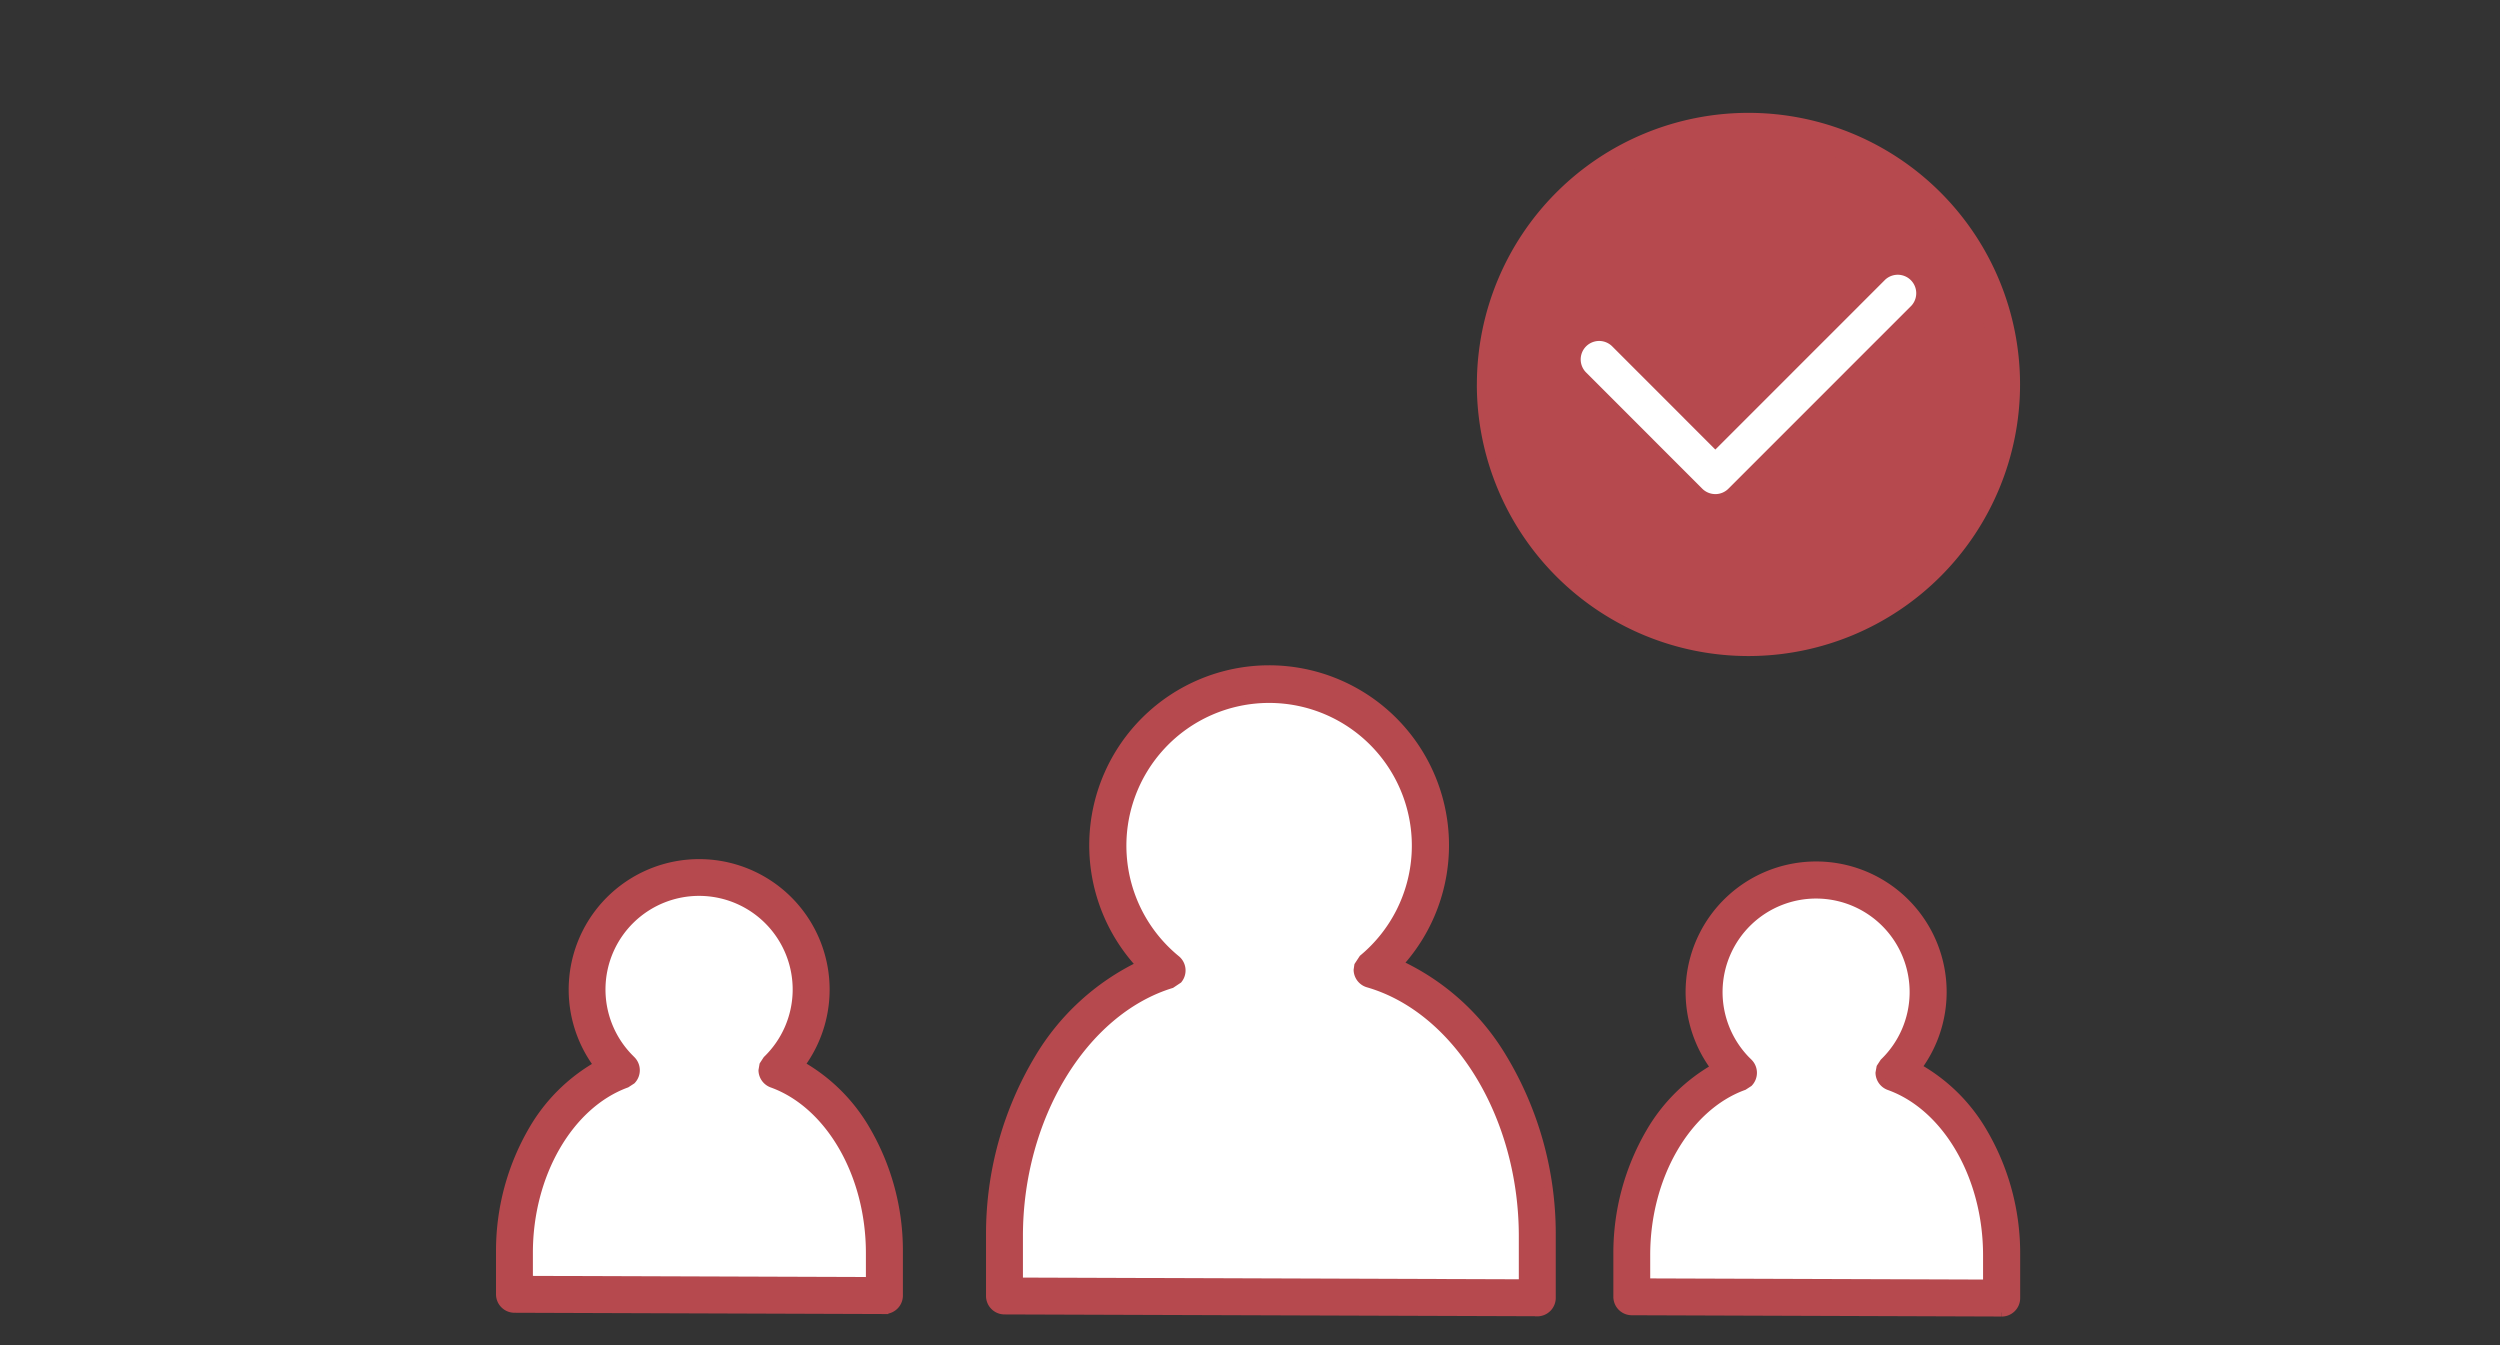<svg xmlns="http://www.w3.org/2000/svg" xmlns:xlink="http://www.w3.org/1999/xlink" width="156.125" height="84" viewBox="0 0 156.125 84">
  <rect x="0" y="0" width="156.125" height="84" fill="#333333" stroke="none"/>
  <defs>
    <clipPath id="clip-path">
      <rect id="長方形_69949" data-name="長方形 69949" width="156.125" height="84" transform="translate(0 4)" fill="#b6494e"/>
    </clipPath>
  </defs>
  <g id="グループ_248484" data-name="グループ 248484" transform="translate(0 -4)">
    <g id="グループ_248483" data-name="グループ 248483" clip-path="url(#clip-path)">
      <path id="パス_252481" data-name="パス 252481" d="M50.655,56.013V52.374c0-5.409,2.828-10,6.663-11.408a7,7,0,1,1,9.9-.2l-.187.187c3.866,1.392,6.723,6,6.723,11.42v3.639Z" transform="translate(51.246 29.256)" fill="#fff"/>
      <path id="パス_252482" data-name="パス 252482" d="M15.969,56.154V52.475c0-5.4,2.84-9.988,6.679-11.4a7,7,0,1,1,9.891-.2l-.189.187c3.864,1.4,6.721,6,6.721,11.412v3.679Z" transform="translate(16.155 29.374)" fill="#fff"/>
      <path id="パス_252483" data-name="パス 252483" d="M44.463,23.213a10.089,10.089,0,1,1-10.078,10.1V33.3A10.083,10.083,0,0,1,44.459,23.213Z" transform="translate(34.786 23.484)" fill="#fff"/>
      <path id="パス_252484" data-name="パス 252484" d="M64.453,52.8v.952H31.18V48.953c0-9.376,5.934-17.071,13.19-17.071h6.9c7.252,0,13.186,7.695,13.186,17.071V52.8Z" transform="translate(31.544 32.254)" fill="#fff"/>
      <path id="パス_252485" data-name="パス 252485" d="M39.524,56.693h0l-23.1-.08a.9.9,0,0,1-.9-.9V53.128a14.978,14.978,0,0,1,2.024-7.664A10.987,10.987,0,0,1,21.624,41.4,7.9,7.9,0,1,1,34.3,41.386a10.951,10.951,0,0,1,4.094,4.06,14.963,14.963,0,0,1,2.036,7.681v2.661a.9.9,0,0,1-.9.9Zm-22.2-1.881,21.3.072V53.128c0-4.923-2.515-9.272-6.113-10.579a.9.9,0,0,1-.541-1.155l.221-.34a6.094,6.094,0,1,0-8.616-.145l.153.155a.9.9,0,0,1,.024,1.275l-.338.219c-3.585,1.322-6.089,5.667-6.089,10.569Z" transform="translate(15.703 29.119)" fill="#b6494e"/>
      <path id="パス_252486" data-name="パス 252486" d="M39.651,56.819l0,.251-23.1-.08A1.153,1.153,0,0,1,15.4,55.836V53.255l0-.145a15.24,15.24,0,0,1,2.06-7.646,11.222,11.222,0,0,1,4.17-4.152l.125.217-.2.151a8.148,8.148,0,1,1,13.074-.016l-.2-.151.125-.219a11.2,11.2,0,0,1,4.186,4.154,15.2,15.2,0,0,1,2.07,7.66v2.806a1.153,1.153,0,0,1-1.153,1.153v-.251H39.9v.257l-.253,0,0-.251H39.4v-.255h.251a.649.649,0,0,0,.65-.65V53.108a14.706,14.706,0,0,0-2-7.409,10.7,10.7,0,0,0-4-3.967l-.247-.141.171-.227a7.648,7.648,0,1,0-12.269.014l.171.229-.247.141a10.742,10.742,0,0,0-3.985,3.967A14.738,14.738,0,0,0,15.9,53.11l0,.143v2.583a.652.652,0,0,0,.648.652l23.1.08v.251h0Zm-22.2-1.881v-.251l21.048.072v-1.5c0-4.842-2.484-9.093-5.948-10.342a1.156,1.156,0,0,1-.76-1.084l.068-.394.01-.026.237-.364.016-.024.02-.02a5.845,5.845,0,1,0-8.26-.139l.151.153-.179.177.175-.181a1.157,1.157,0,0,1,.03,1.631l-.02.02-.362.235-.024.016-.026.008c-3.45,1.263-5.928,5.512-5.924,10.334v1.684H17.45v0H17.2V53.255c0-4.983,2.535-9.425,6.254-10.8l.087.235-.137-.211.338-.219.137.211-.181-.173.183-.453-.2-.469-.157-.159a6.344,6.344,0,1,1,8.97.149l-.175-.181.211.137-.221.34-.211-.137.235.087-.038.221a.648.648,0,0,0,.428.61C36.456,43.8,39,48.252,39,53.255v2.008L17.2,55.19v-.251Z" transform="translate(15.576 28.992)" fill="#b6494e"/>
      <path id="パス_252487" data-name="パス 252487" d="M74.2,56.776h0L51.109,56.7a.9.9,0,0,1-.9-.9v-2.6a14.977,14.977,0,0,1,2.018-7.646,10.935,10.935,0,0,1,4.068-4.058,7.9,7.9,0,1,1,12.663-.024,10.914,10.914,0,0,1,4.106,4.056A14.932,14.932,0,0,1,75.108,53.2v2.676a.9.9,0,0,1-.9.9ZM52.01,54.895l21.289.072V53.195c0-4.923-2.525-9.266-6.13-10.561a.9.9,0,0,1-.531-1.161l.217-.332a6.093,6.093,0,1,0-8.614-.147l.161.159a.9.9,0,0,1,.02,1.275l-.342.221C54.508,43.965,52.01,48.3,52.01,53.195Z" transform="translate(50.794 29.193)" fill="#b6494e"/>
      <path id="パス_252488" data-name="パス 252488" d="M74.329,56.9l0,.251-23.094-.08a1.153,1.153,0,0,1-1.149-1.153V53.187a15.208,15.208,0,0,1,2.052-7.638A11.22,11.22,0,0,1,56.3,41.4l.125.219-.2.151a8.151,8.151,0,1,1,13.066-.024l-.2-.151.123-.219a11.151,11.151,0,0,1,4.2,4.15,15.174,15.174,0,0,1,2.078,7.668V56a1.153,1.153,0,0,1-1.153,1.153h0v-.5h0a.649.649,0,0,0,.65-.65V53.193a14.677,14.677,0,0,0-2.01-7.417,10.669,10.669,0,0,0-4.011-3.963l-.249-.139.171-.229a7.649,7.649,0,1,0-12.261.022l.171.229-.247.141A10.69,10.69,0,0,0,52.57,45.8a14.734,14.734,0,0,0-1.986,7.387l0,.133v2.6a.65.65,0,0,0,.648.65l23.094.08ZM52.136,55.021V54.77l21.038.072V53.322c0-4.842-2.492-9.087-5.963-10.324a1.158,1.158,0,0,1-.754-1.084l.072-.4.01-.026.231-.354.016-.024.02-.02a5.841,5.841,0,1,0-8.258-.141l-.181.175.177-.179.161.159a1.156,1.156,0,0,1,.024,1.629l-.02.02-.366.237L58.32,43l-.026.008c-3.438,1.257-5.91,5.5-5.906,10.31v1.7h-.251v0h-.251v-1.7c0-4.973,2.529-9.407,6.236-10.781l.087.235-.137-.211.342-.221.137.211-.181-.175.183-.451-.2-.469-.163-.161,0,0a6.344,6.344,0,1,1,8.97.153l-.175-.181.209.139-.215.33-.211-.137.235.089-.04.225a.653.653,0,0,0,.424.612c3.736,1.352,6.288,5.794,6.292,10.8v2.024l-21.792-.072v-.251Z" transform="translate(50.668 29.066)" fill="#b6494e"/>
      <path id="パス_252489" data-name="パス 252489" d="M64.909,62.916h0L31.637,62.8a.9.9,0,0,1-.9-.9V58.17a21.325,21.325,0,0,1,3.034-11.114,14.933,14.933,0,0,1,6.353-5.82A11,11,0,0,1,40.4,25.988a10.984,10.984,0,0,1,15.872,15.18,14.816,14.816,0,0,1,6.453,5.8,21.3,21.3,0,0,1,3.09,11.2v3.846a.9.9,0,0,1-.9.9ZM32.538,61l31.47.107V58.17c0-7.516-4.066-14.156-9.664-15.79a.9.9,0,0,1-.616-1.114l.294-.449a9.163,9.163,0,1,0-11.662.046.9.9,0,0,1,.133,1.267l-.439.294c-5.516,1.706-9.517,8.326-9.517,15.745Z" transform="translate(31.093 23.033)" fill="#b6494e"/>
      <path id="パス_252490" data-name="パス 252490" d="M65.036,63.042v.251l-33.273-.113a1.153,1.153,0,0,1-1.153-1.155V58.144a21.572,21.572,0,0,1,3.07-11.09,15.186,15.186,0,0,1,6.459-5.918l.109.227-.185.171a11.24,11.24,0,0,1,8.189-18.892h.03a11.24,11.24,0,0,1,8.3,18.821l-.185-.169.107-.227a15.06,15.06,0,0,1,6.562,5.9A21.541,21.541,0,0,1,66.19,58.144v4A1.154,1.154,0,0,1,65.038,63.3h-.155l-.072-.143.225-.113v0l.225-.113,0,0-.225.113v-.251a.651.651,0,0,0,.65-.652v-4a21.05,21.05,0,0,0-3.054-10.917,14.564,14.564,0,0,0-6.345-5.705l-.31-.143.231-.253a10.739,10.739,0,0,0-7.928-17.98v-.251l.006.251h-.036a10.74,10.74,0,0,0-7.819,18.047l.231.249-.308.149a14.681,14.681,0,0,0-6.246,5.721,21.084,21.084,0,0,0-3,10.833v3.883a.65.65,0,0,0,.65.652l33.428.113.07.139ZM32.664,61.129v-.251l31.219.107V58.3c0-7.431-4.031-13.969-9.483-15.548a1.151,1.151,0,0,1-.833-1.1l.046-.322.01-.036.314-.479.022-.032.028-.024a8.913,8.913,0,1,0-11.342.044,1.153,1.153,0,0,1,.169,1.621l-.024.03-.471.314-.03.02-.034.01c-5.371,1.652-9.344,8.171-9.34,15.506v2.832h-.251v0h-.251V58.3c0-7.5,4.033-14.225,9.694-15.985l.074.239-.141-.209.439-.294.141.209-.2-.159.145-.408a.648.648,0,0,0-.241-.5,9.422,9.422,0,1,1,11.981-.048l-.161-.193.211.137-.294.451-.211-.139.241.07-.026.181a.646.646,0,0,0,.469.622c5.747,1.688,9.843,8.431,9.847,16.031v3.191l-31.973-.107v-.251Z" transform="translate(30.967 22.906)" fill="#b6494e"/>
      <path id="パス_252491" data-name="パス 252491" d="M62.229,6.05a15.824,15.824,0,1,1-15.8,15.844v-.02A15.81,15.81,0,0,1,62.223,6.05Z" transform="translate(46.967 6.121)" fill="#b6494e"/>
      <path id="パス_252492" data-name="パス 252492" d="M62.687,39.037a16.714,16.714,0,1,1,11.815-4.9,16.71,16.71,0,0,1-11.815,4.9m0-31.648A14.923,14.923,0,1,0,77.593,22.328v-.016A14.929,14.929,0,0,0,62.687,7.389" transform="translate(46.508 5.683)" fill="#b6494e"/>
      <path id="パス_252493" data-name="パス 252493" d="M62.813,39.163v.251A16.962,16.962,0,0,1,45.847,22.458H46.1l-.251.012v-.02A16.959,16.959,0,0,1,62.8,5.492h.008A16.961,16.961,0,0,1,79.77,22.446v.008a16.968,16.968,0,0,1-16.912,16.96h-.05l.006-.251v0l.006-.251h.038A16.463,16.463,0,0,0,79.267,22.454v-.008A16.459,16.459,0,0,0,62.811,5.995H62.8A16.455,16.455,0,0,0,46.35,22.45h-.1l.1,0v0h-.1l.1,0v.012A16.46,16.46,0,0,0,62.813,38.912h.006Zm0-31.648v.251H62.8A14.673,14.673,0,0,0,48.126,22.422v.016A14.671,14.671,0,0,0,62.781,37.109H62.8A14.67,14.67,0,0,0,77.468,22.454v-.016A14.678,14.678,0,0,0,62.813,7.767v-.5A15.181,15.181,0,0,1,77.971,22.438v.016A15.173,15.173,0,0,1,62.8,37.612h-.02l.006-.251v.251A15.174,15.174,0,0,1,47.623,22.438v-.022l.251.006h-.251A15.176,15.176,0,0,1,62.8,7.264h.014Z" transform="translate(46.382 5.556)" fill="#b6494e"/>
      <path id="パス_252494" data-name="パス 252494" d="M57.351,23.857h0a.9.9,0,0,1-.638-.262l-7.262-7.268a.9.9,0,0,1,1.275-1.273l6.624,6.628L68.127,10.9a.9.9,0,1,1,1.3,1.251l-.022.022L57.989,23.6a.9.9,0,0,1-.638.262" transform="translate(49.772 10.748)" fill="#b6494e"/>
      <path id="パス_252495" data-name="パス 252495" d="M57.478,24.235a1.152,1.152,0,0,1-.815-.336L49.4,16.633A1.153,1.153,0,0,1,51.028,15l6.449,6.453,10.6-10.6h0a1.154,1.154,0,0,1,1.66,1.6l0,0-.022.022L58.292,23.9a1.152,1.152,0,0,1-.815.336Z" transform="translate(49.645 10.621)" fill="#fff"/>
    </g>
  </g>
</svg>
